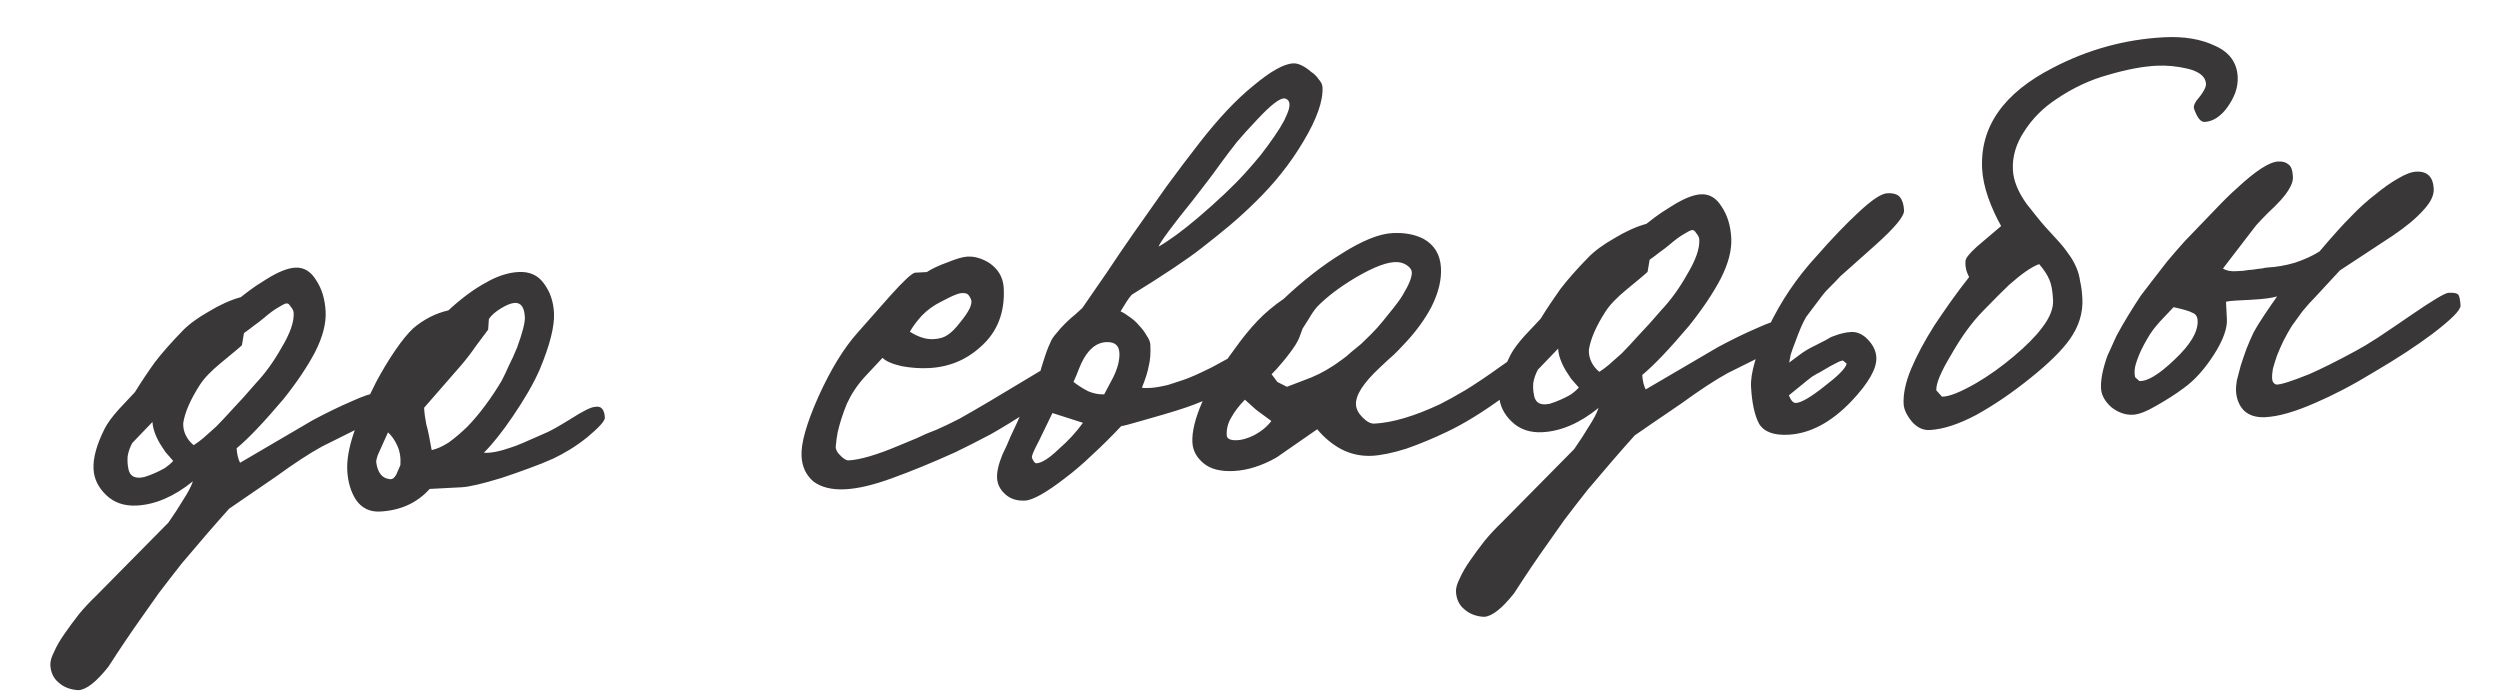 <?xml version="1.0" encoding="UTF-8"?> <svg xmlns="http://www.w3.org/2000/svg" width="75" height="21" viewBox="0 0 75 21" fill="none"><path d="M11.679 12.168C11.686 12.314 11.508 12.477 11.143 12.656L9.66 13.395C9.283 13.601 8.819 13.906 8.265 14.308C7.904 14.554 7.608 14.757 7.376 14.916C7.144 15.075 6.976 15.19 6.873 15.262C6.469 15.711 5.997 16.256 5.457 16.898C5.194 17.233 4.962 17.532 4.762 17.796C4.576 18.059 4.414 18.288 4.278 18.482C3.942 18.953 3.601 19.459 3.255 19.997C2.892 20.457 2.59 20.693 2.351 20.705C2.11 20.691 1.912 20.615 1.758 20.476C1.605 20.35 1.522 20.174 1.51 19.948C1.505 19.841 1.544 19.706 1.629 19.541C1.701 19.377 1.805 19.198 1.942 19.004C2.066 18.824 2.209 18.63 2.372 18.421C2.535 18.226 2.706 18.043 2.884 17.874L5.052 15.678C5.226 15.428 5.375 15.2 5.497 14.994C5.633 14.786 5.731 14.601 5.789 14.438C5.225 14.894 4.664 15.137 4.105 15.166C3.732 15.186 3.426 15.082 3.187 14.854C2.948 14.626 2.821 14.366 2.806 14.073C2.788 13.74 2.901 13.333 3.143 12.853C3.228 12.689 3.371 12.494 3.573 12.27L4.047 11.765C4.244 11.447 4.442 11.15 4.642 10.873C4.854 10.595 5.131 10.28 5.473 9.928C5.663 9.731 5.927 9.537 6.264 9.346C6.601 9.141 6.92 8.998 7.223 8.915C7.403 8.773 7.557 8.658 7.686 8.571C7.828 8.483 7.931 8.418 7.996 8.374C8.345 8.156 8.633 8.041 8.859 8.029C9.112 8.016 9.319 8.138 9.479 8.397C9.653 8.655 9.749 8.971 9.769 9.343C9.788 9.703 9.682 10.109 9.452 10.562C9.221 11.001 8.905 11.471 8.504 11.973C7.913 12.671 7.445 13.163 7.099 13.448C7.108 13.621 7.142 13.766 7.202 13.883L9.378 12.608C9.794 12.386 10.178 12.199 10.531 12.047C10.896 11.881 11.152 11.795 11.298 11.787C11.538 11.774 11.665 11.901 11.679 12.168ZM8.81 9.393C8.807 9.327 8.777 9.262 8.72 9.198C8.676 9.12 8.627 9.089 8.575 9.105C8.522 9.121 8.438 9.166 8.321 9.239C8.218 9.297 8.083 9.398 7.917 9.54C7.814 9.626 7.712 9.704 7.608 9.777C7.519 9.848 7.422 9.92 7.319 9.992L7.258 10.355C7.22 10.398 7.009 10.575 6.625 10.889C6.331 11.132 6.122 11.349 5.998 11.543C5.714 11.985 5.547 12.367 5.497 12.691C5.491 12.824 5.518 12.95 5.577 13.067C5.637 13.184 5.715 13.28 5.812 13.355C5.903 13.297 5.999 13.225 6.102 13.14C6.217 13.04 6.344 12.927 6.484 12.799C6.624 12.658 6.788 12.483 6.978 12.273C7.18 12.062 7.414 11.803 7.678 11.495C7.956 11.2 8.212 10.847 8.444 10.434C8.702 10.007 8.824 9.66 8.81 9.393ZM5.196 13.828C5.14 13.764 5.061 13.675 4.962 13.559C4.875 13.431 4.824 13.353 4.81 13.327C4.663 13.081 4.585 12.858 4.574 12.659L3.967 13.291C3.894 13.428 3.847 13.564 3.828 13.699C3.821 13.833 3.827 13.939 3.844 14.018C3.867 14.204 3.953 14.306 4.101 14.325C4.155 14.336 4.228 14.332 4.32 14.314C4.426 14.282 4.53 14.243 4.635 14.197C4.739 14.152 4.843 14.1 4.947 14.041C5.05 13.969 5.133 13.898 5.196 13.828ZM18.146 12.531C18.151 12.624 17.974 12.82 17.616 13.12C17.437 13.262 17.263 13.385 17.095 13.487C16.927 13.589 16.764 13.678 16.608 13.753C16.373 13.859 16.125 13.958 15.863 14.052C15.614 14.145 15.345 14.239 15.056 14.335C14.478 14.512 14.076 14.606 13.849 14.618L12.89 14.668C12.512 15.088 12.016 15.314 11.404 15.346C11.098 15.362 10.858 15.248 10.685 15.003C10.525 14.758 10.436 14.462 10.418 14.116C10.402 13.81 10.463 13.446 10.602 13.025C10.74 12.604 10.967 12.085 11.281 11.467C11.464 11.124 11.654 10.807 11.853 10.516C12.051 10.226 12.233 10.002 12.399 9.847C12.718 9.577 13.069 9.398 13.452 9.311C13.834 8.958 14.2 8.685 14.551 8.493C14.901 8.288 15.236 8.177 15.555 8.16C15.888 8.143 16.141 8.257 16.314 8.501C16.5 8.745 16.602 9.04 16.62 9.386C16.641 9.786 16.497 10.354 16.189 11.091C16.01 11.501 15.74 11.969 15.381 12.495C15.071 12.952 14.783 13.314 14.516 13.582C14.717 13.598 14.995 13.543 15.349 13.418C15.467 13.385 15.794 13.248 16.329 13.007C16.486 12.945 16.752 12.797 17.127 12.564C17.488 12.332 17.729 12.213 17.849 12.206C18.034 12.17 18.133 12.278 18.146 12.531ZM15.746 9.512C15.73 9.219 15.63 9.078 15.443 9.087C15.337 9.093 15.199 9.147 15.031 9.249C14.863 9.351 14.742 9.458 14.667 9.568L14.644 9.89C14.519 10.057 14.394 10.223 14.27 10.39C14.158 10.556 14.021 10.737 13.857 10.932L12.723 12.233C12.732 12.393 12.754 12.559 12.789 12.731C12.838 12.902 12.892 13.159 12.95 13.503C13.108 13.468 13.278 13.393 13.459 13.276C13.639 13.147 13.824 12.99 14.015 12.807C14.205 12.61 14.387 12.393 14.562 12.157C14.737 11.921 14.898 11.679 15.045 11.431C15.118 11.294 15.19 11.143 15.261 10.979C15.346 10.815 15.43 10.63 15.513 10.425C15.677 9.976 15.754 9.672 15.746 9.512ZM12.012 13.953C12.028 13.738 11.998 13.546 11.922 13.377C11.846 13.207 11.752 13.072 11.64 12.971C11.485 13.313 11.383 13.538 11.335 13.648C11.3 13.743 11.284 13.817 11.287 13.87C11.329 14.175 11.458 14.342 11.673 14.371C11.755 14.393 11.826 14.35 11.887 14.24L12.012 13.953ZM31.942 11.471C31.947 11.577 31.575 11.87 30.826 12.35C30.452 12.597 30.083 12.823 29.72 13.029C29.356 13.221 29.005 13.4 28.666 13.564C27.962 13.882 27.328 14.142 26.764 14.345C26.214 14.547 25.746 14.658 25.36 14.678C24.96 14.699 24.643 14.622 24.407 14.448C24.183 14.259 24.063 14.005 24.046 13.685C24.026 13.299 24.195 12.703 24.554 11.896C24.925 11.076 25.319 10.435 25.735 9.972L26.718 8.86C27.097 8.439 27.339 8.213 27.444 8.181L27.804 8.162C27.959 8.06 28.167 7.963 28.429 7.869C28.691 7.762 28.888 7.705 29.021 7.698C29.234 7.687 29.451 7.749 29.672 7.884C29.948 8.07 30.095 8.323 30.112 8.642C30.15 9.375 29.92 9.961 29.422 10.401C28.989 10.797 28.473 11.011 27.874 11.042C27.608 11.056 27.333 11.037 27.05 10.985C26.766 10.92 26.575 10.836 26.476 10.735L25.926 11.324C25.711 11.562 25.538 11.825 25.406 12.112C25.288 12.399 25.196 12.684 25.13 12.968C25.12 13.022 25.11 13.082 25.1 13.15C25.09 13.217 25.081 13.297 25.072 13.391C25.064 13.485 25.123 13.589 25.249 13.703C25.333 13.778 25.402 13.815 25.455 13.812C25.801 13.794 26.301 13.648 26.954 13.373C27.137 13.297 27.32 13.221 27.503 13.145C27.685 13.055 27.881 12.971 28.091 12.893C28.299 12.803 28.534 12.69 28.794 12.556C29.053 12.409 29.345 12.241 29.669 12.05L31.572 10.909C31.797 10.871 31.92 11.058 31.942 11.471ZM29.128 8.974C29.082 8.87 29.032 8.812 28.979 8.802C28.884 8.78 28.785 8.792 28.68 8.837C28.588 8.869 28.432 8.944 28.211 9.062C28.003 9.166 27.816 9.303 27.652 9.472C27.5 9.64 27.382 9.8 27.296 9.951C27.545 10.111 27.782 10.186 28.009 10.174C28.182 10.165 28.32 10.124 28.423 10.052C28.539 9.979 28.666 9.853 28.804 9.672C29.08 9.337 29.188 9.105 29.128 8.974ZM39.675 2.616C39.696 3.029 39.504 3.573 39.099 4.248C38.706 4.91 38.218 5.522 37.633 6.087C37.404 6.313 37.156 6.539 36.887 6.767C36.631 6.98 36.356 7.202 36.061 7.431C35.625 7.774 34.922 8.245 33.951 8.843C33.901 8.899 33.845 8.975 33.783 9.072C33.721 9.168 33.666 9.258 33.617 9.341C33.699 9.377 33.788 9.432 33.886 9.507C33.997 9.581 34.095 9.67 34.18 9.772C34.265 9.861 34.337 9.957 34.395 10.061C34.468 10.164 34.506 10.256 34.51 10.336C34.523 10.588 34.508 10.803 34.463 10.979C34.432 11.154 34.364 11.371 34.257 11.63C34.298 11.642 34.385 11.644 34.518 11.637C34.638 11.631 34.81 11.602 35.034 11.55C35.139 11.518 35.237 11.486 35.329 11.454C35.434 11.422 35.546 11.383 35.664 11.337C35.781 11.291 35.918 11.23 36.075 11.155C36.244 11.079 36.446 10.976 36.679 10.843C36.913 10.711 37.056 10.643 37.109 10.64C37.175 10.624 37.243 10.647 37.313 10.71C37.383 10.76 37.42 10.845 37.427 10.964C37.436 11.137 37.279 11.339 36.958 11.57C36.635 11.787 36.264 11.973 35.845 12.128C35.57 12.236 35.111 12.38 34.466 12.561C33.966 12.707 33.69 12.782 33.636 12.784C33.345 13.093 33.053 13.382 32.76 13.651C32.481 13.919 32.206 14.154 31.936 14.355C31.679 14.555 31.447 14.714 31.24 14.832C31.032 14.95 30.869 15.012 30.749 15.018C30.509 15.03 30.312 14.967 30.158 14.828C30.004 14.69 29.922 14.527 29.912 14.341C29.903 14.154 29.957 13.918 30.076 13.631C30.087 13.604 30.13 13.515 30.202 13.364C30.261 13.214 30.357 13.002 30.489 12.728C30.715 12.196 30.933 11.777 31.145 11.472C31.163 11.311 31.212 11.108 31.293 10.864C31.373 10.606 31.443 10.415 31.504 10.292C31.539 10.197 31.6 10.1 31.689 10.002C31.776 9.891 31.871 9.786 31.973 9.687C32.074 9.588 32.17 9.503 32.26 9.432C32.349 9.347 32.419 9.283 32.47 9.24C32.718 8.88 32.967 8.52 33.215 8.16C33.462 7.787 33.717 7.413 33.977 7.039C34.338 6.526 34.68 6.041 35.003 5.583C35.34 5.125 35.67 4.687 35.996 4.27C36.559 3.546 37.097 2.977 37.609 2.564C38.121 2.136 38.517 1.915 38.796 1.901C38.876 1.897 38.964 1.919 39.06 1.967C39.156 2.015 39.246 2.078 39.33 2.153C39.427 2.215 39.504 2.291 39.562 2.381C39.633 2.458 39.67 2.536 39.675 2.616ZM38.667 3.269C38.712 3.093 38.673 2.989 38.551 2.955C38.416 2.922 38.133 3.137 37.703 3.6C37.488 3.825 37.286 4.049 37.097 4.272C36.922 4.495 36.754 4.718 36.592 4.94C36.505 5.064 36.392 5.217 36.255 5.398C36.13 5.565 35.98 5.759 35.805 5.982C35.479 6.386 35.228 6.707 35.054 6.943C34.879 7.179 34.78 7.331 34.757 7.399C35.068 7.222 35.461 6.935 35.934 6.536C36.535 6.024 37.012 5.572 37.365 5.18C37.517 5.012 37.668 4.837 37.818 4.655C37.968 4.461 38.106 4.273 38.23 4.093C38.354 3.913 38.452 3.755 38.525 3.617C38.597 3.467 38.645 3.351 38.667 3.269ZM33.582 10.584C33.57 10.358 33.437 10.251 33.184 10.264C32.878 10.28 32.629 10.494 32.437 10.904C32.377 11.041 32.33 11.157 32.295 11.252C32.259 11.334 32.229 11.402 32.205 11.457C32.331 11.557 32.476 11.65 32.64 11.735C32.804 11.806 32.966 11.838 33.126 11.83L33.399 11.315C33.532 11.041 33.593 10.797 33.582 10.584ZM31.573 12.391L31.175 13.213C31.005 13.529 30.934 13.707 30.963 13.745C31.008 13.849 31.051 13.901 31.091 13.899C31.251 13.89 31.471 13.752 31.75 13.484C32.044 13.228 32.29 12.961 32.489 12.684L31.573 12.391ZM46.028 11.016C46.034 11.136 45.729 11.432 45.113 11.905C44.483 12.365 43.914 12.716 43.405 12.956C43.002 13.15 42.596 13.318 42.19 13.46C41.783 13.588 41.439 13.659 41.16 13.674C40.84 13.69 40.536 13.626 40.248 13.481C39.974 13.335 39.73 13.134 39.516 12.878L38.298 13.723C37.858 13.973 37.431 14.108 37.018 14.13C36.618 14.151 36.314 14.073 36.105 13.897C35.895 13.721 35.784 13.514 35.772 13.274C35.755 12.954 35.854 12.549 36.069 12.057C36.297 11.564 36.616 11.04 37.028 10.485C37.264 10.152 37.496 9.866 37.724 9.627C37.952 9.388 38.214 9.168 38.511 8.965C39.096 8.414 39.673 7.963 40.243 7.613C40.863 7.22 41.373 7.013 41.773 6.993C42.132 6.974 42.442 7.031 42.703 7.164C43.033 7.347 43.208 7.639 43.229 8.038C43.248 8.398 43.154 8.783 42.949 9.194C42.743 9.592 42.45 9.988 42.069 10.382C42.019 10.438 41.937 10.522 41.822 10.635C41.707 10.734 41.561 10.869 41.383 11.038C40.899 11.491 40.664 11.857 40.679 12.137C40.686 12.27 40.753 12.4 40.88 12.527C41.006 12.653 41.123 12.714 41.23 12.709C41.776 12.68 42.433 12.486 43.202 12.125C43.41 12.021 43.663 11.881 43.961 11.705C44.272 11.515 44.626 11.276 45.025 10.989C45.347 10.758 45.541 10.641 45.608 10.638C45.701 10.633 45.789 10.668 45.873 10.744C45.958 10.82 46.009 10.911 46.028 11.016ZM42.354 8.164C42.351 8.097 42.307 8.033 42.224 7.97C42.141 7.908 42.045 7.873 41.938 7.865C41.656 7.84 41.231 7.996 40.661 8.332C40.195 8.61 39.816 8.897 39.524 9.193C39.436 9.291 39.349 9.416 39.263 9.567C39.177 9.705 39.115 9.802 39.078 9.857C39.031 9.979 38.996 10.075 38.973 10.143C38.949 10.197 38.913 10.266 38.863 10.349C38.764 10.501 38.64 10.668 38.489 10.849C38.351 11.016 38.237 11.142 38.148 11.227C38.234 11.343 38.292 11.42 38.321 11.459C38.362 11.483 38.458 11.531 38.608 11.604L39.335 11.325C39.636 11.203 39.94 11.027 40.249 10.797C40.352 10.725 40.448 10.647 40.537 10.562C40.639 10.476 40.735 10.398 40.825 10.326C40.914 10.242 41.016 10.143 41.13 10.03C41.257 9.903 41.377 9.77 41.489 9.631C41.602 9.492 41.709 9.359 41.809 9.234C41.922 9.094 42.015 8.963 42.089 8.839C42.273 8.535 42.362 8.31 42.354 8.164ZM37.683 12.293L37.347 11.99C37.169 12.173 37.032 12.354 36.934 12.532C36.836 12.697 36.792 12.873 36.802 13.06C36.807 13.153 36.889 13.202 37.05 13.207C37.224 13.211 37.415 13.161 37.623 13.057C37.844 12.939 38.016 12.796 38.141 12.63L37.683 12.293ZM53.848 9.967C53.855 10.114 53.677 10.277 53.312 10.456L51.829 11.194C51.453 11.401 50.988 11.706 50.435 12.108C50.074 12.354 49.777 12.556 49.545 12.715C49.313 12.874 49.145 12.99 49.042 13.062C48.639 13.51 48.166 14.056 47.626 14.698C47.363 15.032 47.132 15.331 46.932 15.595C46.745 15.859 46.584 16.088 46.447 16.282C46.111 16.753 45.77 17.258 45.424 17.797C45.061 18.256 44.76 18.493 44.52 18.505C44.279 18.491 44.081 18.415 43.927 18.276C43.774 18.15 43.691 17.974 43.679 17.748C43.674 17.641 43.714 17.506 43.798 17.341C43.87 17.177 43.974 16.998 44.111 16.804C44.235 16.624 44.378 16.43 44.541 16.221C44.704 16.025 44.875 15.843 45.053 15.673L47.222 13.477C47.396 13.228 47.544 13 47.667 12.793C47.803 12.586 47.9 12.401 47.958 12.237C47.394 12.694 46.833 12.937 46.274 12.966C45.901 12.986 45.595 12.881 45.356 12.654C45.117 12.426 44.99 12.165 44.975 11.872C44.958 11.54 45.07 11.133 45.312 10.653C45.397 10.489 45.54 10.294 45.742 10.07L46.216 9.565C46.413 9.247 46.612 8.95 46.811 8.672C47.023 8.394 47.3 8.079 47.643 7.728C47.833 7.531 48.096 7.337 48.433 7.146C48.77 6.941 49.09 6.798 49.392 6.715C49.572 6.572 49.726 6.457 49.855 6.371C49.997 6.283 50.101 6.218 50.165 6.174C50.514 5.956 50.802 5.841 51.028 5.829C51.281 5.816 51.488 5.938 51.648 6.197C51.822 6.455 51.919 6.77 51.938 7.143C51.957 7.503 51.851 7.909 51.621 8.361C51.39 8.801 51.074 9.271 50.673 9.773C50.082 10.471 49.614 10.963 49.268 11.248C49.277 11.421 49.312 11.566 49.371 11.683L51.548 10.408C51.963 10.186 52.347 9.999 52.7 9.847C53.065 9.681 53.321 9.594 53.467 9.587C53.707 9.574 53.834 9.701 53.848 9.967ZM50.979 7.193C50.976 7.127 50.946 7.061 50.889 6.998C50.845 6.92 50.797 6.889 50.744 6.905C50.691 6.921 50.607 6.966 50.491 7.038C50.387 7.097 50.252 7.198 50.086 7.34C49.983 7.425 49.881 7.504 49.778 7.576C49.688 7.648 49.592 7.72 49.489 7.792L49.427 8.155C49.389 8.197 49.178 8.375 48.794 8.689C48.5 8.931 48.291 9.149 48.167 9.343C47.883 9.785 47.717 10.167 47.667 10.49C47.66 10.624 47.687 10.749 47.746 10.867C47.806 10.984 47.884 11.08 47.982 11.155C48.072 11.097 48.169 11.025 48.271 10.939C48.386 10.84 48.513 10.726 48.654 10.599C48.793 10.458 48.958 10.283 49.147 10.072C49.349 9.862 49.583 9.603 49.847 9.295C50.126 9 50.381 8.646 50.613 8.234C50.871 7.806 50.993 7.459 50.979 7.193ZM47.365 11.627C47.309 11.564 47.231 11.474 47.131 11.359C47.044 11.23 46.994 11.153 46.979 11.127C46.833 10.881 46.754 10.658 46.744 10.458L46.136 11.091C46.063 11.228 46.017 11.364 45.997 11.499C45.99 11.632 45.996 11.739 46.014 11.818C46.037 12.004 46.122 12.106 46.27 12.125C46.324 12.136 46.397 12.132 46.49 12.114C46.595 12.082 46.7 12.043 46.804 11.997C46.908 11.952 47.013 11.9 47.116 11.841C47.219 11.769 47.302 11.697 47.365 11.627ZM57.122 6.312C57.131 6.485 56.842 6.834 56.255 7.358L55.203 8.295C55.102 8.407 55 8.512 54.898 8.611C54.809 8.696 54.734 8.78 54.671 8.863L54.184 9.509C54.086 9.675 53.979 9.921 53.862 10.247C53.803 10.397 53.757 10.526 53.722 10.635C53.701 10.743 53.685 10.824 53.675 10.878C53.791 10.791 53.906 10.705 54.022 10.619C54.138 10.533 54.274 10.453 54.43 10.378C54.573 10.303 54.69 10.244 54.781 10.199C54.871 10.141 54.943 10.104 54.996 10.088C55.192 10.011 55.37 9.968 55.53 9.96C55.716 9.95 55.887 10.028 56.042 10.193C56.198 10.359 56.281 10.535 56.29 10.721C56.308 11.054 56.057 11.494 55.538 12.042C54.93 12.675 54.3 13.008 53.648 13.042C53.208 13.065 52.915 12.953 52.769 12.707C52.635 12.447 52.556 12.078 52.531 11.598C52.51 11.199 52.686 10.602 53.058 9.808C53.432 9.028 53.909 8.322 54.49 7.691C54.956 7.159 55.38 6.716 55.763 6.363C56.157 5.995 56.441 5.807 56.614 5.798C56.801 5.788 56.93 5.828 57.001 5.918C57.072 6.007 57.113 6.139 57.122 6.312ZM55.399 10.908C55.329 10.845 55.287 10.814 55.274 10.814C55.208 10.831 55.136 10.861 55.058 10.906C54.993 10.936 54.837 11.024 54.592 11.17C54.526 11.2 54.449 11.245 54.358 11.303C54.281 11.36 54.191 11.431 54.089 11.517L53.666 11.86C53.728 12.017 53.798 12.093 53.878 12.089C54.038 12.08 54.317 11.919 54.714 11.604C54.92 11.447 55.08 11.312 55.194 11.199C55.321 11.072 55.389 10.975 55.399 10.908ZM67.131 2.305C67.139 2.465 67.114 2.626 67.056 2.789C66.997 2.939 66.918 3.084 66.818 3.222C66.731 3.347 66.623 3.453 66.494 3.54C66.378 3.613 66.26 3.652 66.14 3.658C66.02 3.665 65.913 3.53 65.819 3.255C65.802 3.202 65.825 3.127 65.887 3.031C66.088 2.793 66.186 2.621 66.18 2.515C66.169 2.302 65.988 2.151 65.636 2.062C65.312 1.986 64.996 1.956 64.69 1.972C64.277 1.993 63.795 2.085 63.242 2.247C62.703 2.396 62.188 2.636 61.698 2.969C61.298 3.23 60.974 3.554 60.727 3.941C60.48 4.314 60.366 4.701 60.387 5.1C60.404 5.42 60.542 5.76 60.801 6.12C60.872 6.21 60.98 6.344 61.122 6.524C61.265 6.703 61.457 6.92 61.697 7.175C61.839 7.327 61.953 7.468 62.04 7.597C62.14 7.726 62.22 7.862 62.281 8.005C62.341 8.136 62.382 8.28 62.404 8.44C62.438 8.585 62.461 8.757 62.471 8.957C62.493 9.383 62.368 9.79 62.094 10.178C61.858 10.511 61.464 10.899 60.913 11.341C60.362 11.784 59.821 12.152 59.289 12.447C58.756 12.729 58.29 12.88 57.89 12.901C57.691 12.911 57.513 12.827 57.356 12.648C57.2 12.456 57.117 12.28 57.109 12.12C57.093 11.814 57.168 11.463 57.334 11.067C57.5 10.671 57.731 10.239 58.027 9.769C58.163 9.562 58.325 9.327 58.511 9.063C58.698 8.8 58.885 8.55 59.073 8.313C58.984 8.144 58.949 7.979 58.967 7.818C58.976 7.737 59.089 7.598 59.306 7.4C59.536 7.201 59.779 6.994 60.034 6.781C59.887 6.521 59.759 6.241 59.65 5.94C59.54 5.625 59.478 5.334 59.464 5.068C59.398 3.803 60.107 2.792 61.589 2.033C62.642 1.484 63.754 1.179 64.926 1.118C65.525 1.087 66.037 1.174 66.462 1.379C66.885 1.57 67.109 1.879 67.131 2.305ZM61.592 9.003C61.578 8.723 61.54 8.518 61.48 8.388C61.419 8.244 61.318 8.089 61.175 7.923C60.953 8.001 60.65 8.211 60.267 8.551C60.178 8.636 60.07 8.742 59.943 8.868C59.816 8.995 59.664 9.15 59.487 9.333C59.157 9.67 58.839 10.107 58.534 10.644C58.226 11.154 58.078 11.509 58.089 11.709L58.259 11.9C58.472 11.902 58.819 11.764 59.298 11.486C59.674 11.266 60.047 10.999 60.418 10.686C60.789 10.373 61.068 10.091 61.255 9.841C61.493 9.535 61.605 9.256 61.592 9.003ZM73.816 9.166C73.823 9.299 73.544 9.581 72.979 10.011C72.503 10.369 71.916 10.754 71.216 11.164C70.88 11.369 70.569 11.545 70.283 11.693C69.997 11.842 69.73 11.969 69.481 12.076C68.868 12.348 68.362 12.495 67.962 12.515C67.683 12.53 67.466 12.461 67.311 12.309C67.169 12.156 67.092 11.96 67.08 11.72C67.076 11.654 67.084 11.553 67.104 11.419C67.137 11.284 67.176 11.135 67.221 10.972C67.278 10.795 67.336 10.626 67.395 10.462C67.466 10.285 67.537 10.121 67.609 9.97C67.682 9.833 67.793 9.654 67.942 9.432C68.09 9.211 68.215 9.031 68.314 8.892C68.156 8.941 67.891 8.974 67.518 8.994C67.332 9.004 67.179 9.012 67.059 9.018C66.939 9.024 66.846 9.036 66.78 9.052L66.807 9.572C66.822 9.851 66.694 10.205 66.422 10.633C66.138 11.075 65.835 11.412 65.513 11.642C65.282 11.814 65.011 11.989 64.7 12.165C64.402 12.341 64.166 12.433 63.993 12.442C63.767 12.454 63.549 12.379 63.34 12.216C63.144 12.039 63.041 11.851 63.031 11.651C63.017 11.398 63.081 11.075 63.22 10.68C63.304 10.489 63.394 10.29 63.49 10.085C63.599 9.879 63.721 9.666 63.857 9.445C63.992 9.225 64.116 9.031 64.227 8.865C64.352 8.698 64.458 8.559 64.546 8.448C64.696 8.253 64.852 8.051 65.015 7.843C65.191 7.633 65.367 7.43 65.544 7.234C65.899 6.869 66.203 6.552 66.456 6.286C66.709 6.019 66.925 5.807 67.103 5.651C67.664 5.128 68.077 4.859 68.343 4.845C68.476 4.838 68.578 4.866 68.648 4.929C68.731 4.979 68.777 5.103 68.788 5.303C68.793 5.409 68.759 5.524 68.686 5.648C68.624 5.758 68.537 5.876 68.424 6.003C68.31 6.129 68.183 6.255 68.043 6.383C67.916 6.51 67.796 6.636 67.682 6.762L66.688 8.056C66.785 8.118 66.913 8.144 67.073 8.136C67.126 8.133 67.2 8.129 67.293 8.124C67.398 8.106 67.498 8.094 67.591 8.089C67.697 8.07 67.783 8.059 67.85 8.055C67.929 8.038 67.982 8.028 68.009 8.027C68.288 8.012 68.566 7.965 68.842 7.883C69.131 7.788 69.379 7.675 69.585 7.544C69.975 7.083 70.291 6.733 70.532 6.493C70.773 6.241 71.015 6.021 71.259 5.835C71.502 5.635 71.727 5.476 71.935 5.359C72.155 5.227 72.338 5.157 72.485 5.15C72.818 5.132 72.993 5.304 73.012 5.663C73.023 5.863 72.914 6.082 72.686 6.321C72.472 6.559 72.171 6.808 71.784 7.069L70.196 8.113L69.495 8.871C69.342 9.025 69.204 9.18 69.078 9.333C68.966 9.486 68.86 9.631 68.76 9.77C68.674 9.908 68.589 10.059 68.504 10.224C68.431 10.375 68.366 10.525 68.307 10.675C68.261 10.811 68.221 10.94 68.187 11.062C68.167 11.183 68.158 11.277 68.162 11.344C68.167 11.45 68.211 11.514 68.292 11.537C68.412 11.544 68.741 11.44 69.277 11.225C69.655 11.059 70.117 10.828 70.663 10.532C70.832 10.443 71.052 10.312 71.323 10.137C71.607 9.949 71.949 9.717 72.348 9.443C72.98 9.009 73.349 8.79 73.455 8.784C73.602 8.777 73.696 8.792 73.738 8.83C73.78 8.867 73.806 8.98 73.816 9.166ZM65.929 9.617C65.922 9.498 65.872 9.42 65.776 9.385C65.694 9.336 65.504 9.279 65.207 9.215L64.789 9.657C64.638 9.825 64.519 9.985 64.434 10.136C64.286 10.384 64.178 10.61 64.109 10.814C64.038 11.005 64.02 11.172 64.055 11.318L64.181 11.431C64.422 11.445 64.771 11.233 65.229 10.796C65.713 10.343 65.946 9.95 65.929 9.617Z" fill="#393737"></path></svg> 